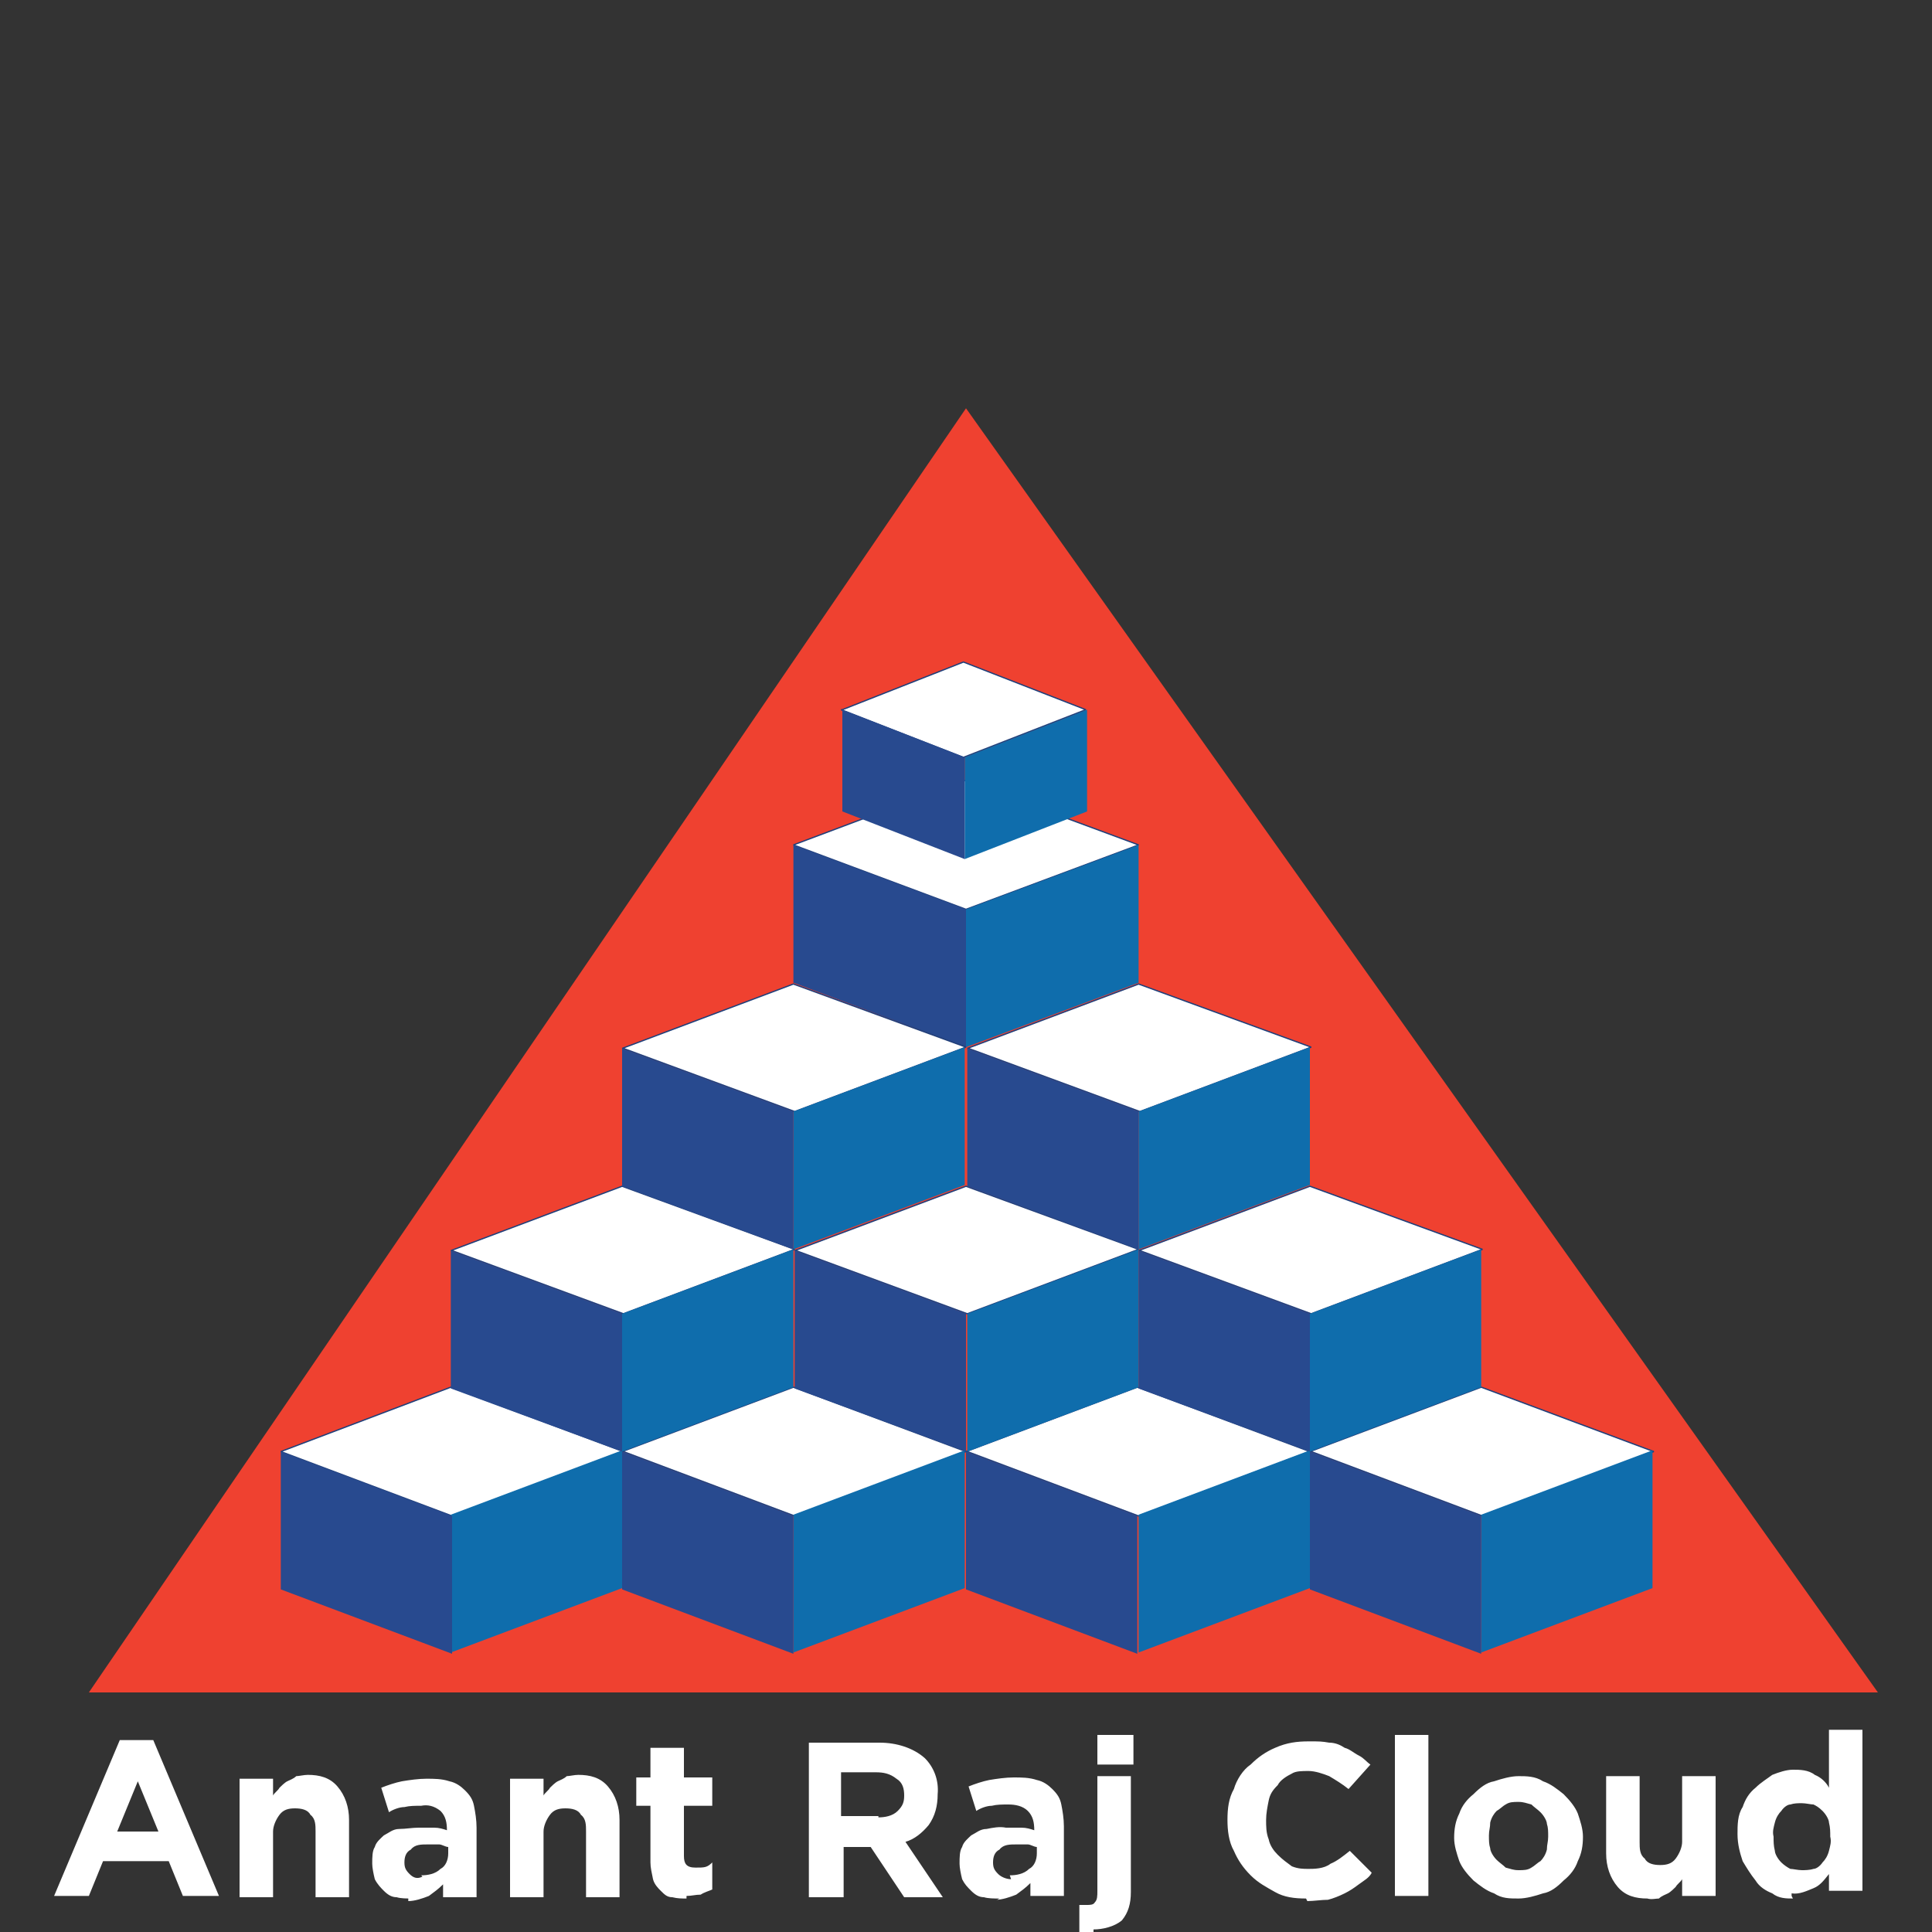 <?xml version="1.0" encoding="UTF-8"?>
<svg id="Layer_1" data-name="Layer 1" xmlns="http://www.w3.org/2000/svg" version="1.1" viewBox="0 0 150 150">
  <rect x="0" y="0" width="150" height="150" fill="#333333" stroke="none"/>
  <defs>
    <style>
      .cls-1 {
        stroke: #203f7a;
        stroke-miterlimit: 2.6;
        stroke-width: .1px;
      }

      .cls-1, .cls-2 {
        fill: none;
      }

      .cls-2, .cls-3, .cls-4, .cls-5, .cls-6 {
        stroke-width: 0px;
      }

      .cls-3 {
        fill: #0f6dac;
      }

      .cls-4 {
        fill: #fff;
      }

      .cls-5 {
        fill: #284a8f;
      }

      .cls-6 {
        fill: #ef4130;
      }
    </style>
  </defs>
  <g id="Group_505" data-name="Group 505">
    <path id="Path_1342" data-name="Path 1342" class="cls-4" d="M12.3,142.2l-1.6-3.9-1.6,3.9s3.2,0,3.2,0ZM9.5,135.1h2.4l5.1,12.1h-2.8l-1.1-2.7h-5.1l-1.1,2.7h-2.7l5.1-12.1h.1ZM18.6,138.1h2.6v1.3c.1-.2.4-.4.5-.6.1-.1.4-.4.6-.5s.5-.2.7-.4c.2,0,.6-.1.9-.1.9,0,1.7.2,2.3.9.6.7.9,1.6.9,2.6v6h-2.6v-5.1c0-.5,0-1-.4-1.3-.2-.4-.7-.5-1.2-.5s-.9.1-1.2.5-.5.9-.5,1.3v5.1h-2.6v-9.3h0ZM32.7,145.6c.5,0,1.1-.1,1.5-.5.4-.2.6-.7.6-1.2v-.5c-.2,0-.5-.2-.7-.2h-.9c-.5,0-1,0-1.3.4-.4.2-.5.6-.5,1h0c0,.4.1.6.4.9s.6.4,1,.2ZM32,147.4c-.4,0-.9,0-1.2-.1-.4,0-.7-.2-1-.5-.2-.2-.5-.5-.7-.9-.1-.4-.2-.9-.2-1.2h0c0-.5,0-1,.2-1.3.1-.4.5-.7.7-.9.4-.2.7-.5,1.2-.5s1-.1,1.5-.1h1.2c.4,0,.7.1,1,.2h0c0-.6-.1-1.1-.5-1.5-.5-.4-1-.5-1.5-.4-.5,0-.9,0-1.3.1-.4,0-.9.2-1.2.4l-.6-1.9c.5-.2,1.1-.4,1.6-.5.6-.1,1.3-.2,1.9-.2s1.2,0,1.8.2c.5.1.9.4,1.2.7.4.4.6.7.7,1.2s.2,1.1.2,1.7v5.4h-2.6v-1c-.4.4-.7.6-1.1.9-.5.2-1.1.4-1.6.4h0v-.2ZM39.6,138.1h2.6v1.3c.1-.2.4-.4.5-.6.1-.1.4-.4.6-.5s.5-.2.7-.4c.2,0,.6-.1.9-.1.9,0,1.7.2,2.3.9.6.7.9,1.6.9,2.6v6h-2.6v-5.1c0-.5,0-1-.4-1.3-.2-.4-.7-.5-1.2-.5s-.9.1-1.2.5-.5.9-.5,1.3v5.1h-2.6v-9.3h0ZM53.3,147.4c-.4,0-.7,0-1.1-.1-.4,0-.6-.2-.9-.5-.2-.2-.5-.5-.6-.9-.1-.5-.2-.9-.2-1.3v-4.4h-1.1v-2.2h1.1v-2.3h2.6v2.3h2.2v2.2h-2.2v3.9c0,.6.2.9.9.9s.9,0,1.3-.4v2.1c-.2.1-.6.2-.9.4-.4,0-.7.1-1.1.1h0v.2ZM68.2,141.1c.5,0,1.1-.1,1.5-.5.4-.4.5-.7.5-1.2h0c0-.5-.1-1-.6-1.3-.5-.4-1-.5-1.6-.5h-2.7v3.4h2.9ZM62.8,135.3h5.5c1.3,0,2.6.4,3.5,1.2.7.7,1.1,1.7,1,2.8h0c0,.9-.2,1.7-.7,2.4-.5.6-1.1,1.1-1.8,1.3l2.9,4.3h-3l-2.6-3.9h-2.1v3.9h-2.7v-12.1h0ZM78.4,145.6c.5,0,1.1-.1,1.5-.5.4-.2.6-.7.6-1.2v-.5c-.2,0-.5-.2-.7-.2h-.9c-.5,0-1,0-1.3.4-.4.2-.5.6-.5,1h0c0,.4.1.6.4.9.2.2.6.4,1,.4h0ZM77.6,147.4c-.4,0-.9,0-1.2-.1-.4,0-.7-.2-1-.5s-.5-.5-.7-.9c-.1-.4-.2-.9-.2-1.2h0c0-.5,0-1,.2-1.3.1-.4.5-.7.7-.9.4-.2.7-.5,1.2-.5.5-.1,1-.2,1.5-.1h1.2c.4,0,.7.1,1,.2h0c0-.6-.1-1.1-.5-1.5-.4-.4-1-.5-1.5-.5s-.9,0-1.3.1c-.4,0-.9.2-1.2.4l-.6-1.9c.5-.2,1.1-.4,1.6-.5.6-.1,1.3-.2,1.9-.2s1.2,0,1.8.2c.5.1.9.4,1.2.7.4.4.6.7.7,1.2s.2,1.1.2,1.7v5.4h-2.6v-1c-.4.4-.7.6-1.1.9-.5.2-1.1.4-1.6.4h.1ZM84.9,150h-1.1v-2.1h.6c.2,0,.5,0,.6-.2.2-.2.2-.5.2-.9v-8.9h2.6v9c0,.9-.2,1.6-.7,2.2-.6.5-1.5.7-2.2.7h0ZM85.2,134.7h2.8v2.3h-2.8v-2.3ZM101.4,147.4c-.9,0-1.7-.1-2.4-.5s-1.3-.7-1.9-1.3-1-1.2-1.3-1.9c-.4-.7-.5-1.6-.5-2.4h0c0-.9.1-1.7.5-2.4.2-.7.7-1.5,1.3-1.9.6-.6,1.2-1,1.9-1.3.9-.4,1.7-.5,2.6-.5s1,0,1.6.1c.5,0,.9.2,1.2.4.4.1.7.4,1.1.6s.6.5.9.7l-1.7,1.9c-.5-.4-1-.7-1.5-1-.5-.2-1.1-.4-1.6-.4s-1,0-1.3.2c-.4.2-.9.5-1.1.9-.4.4-.6.7-.7,1.2s-.2,1-.2,1.5h0c0,.5,0,1,.2,1.5.1.5.4.9.7,1.2.4.4.7.6,1.1.9.5.2.9.2,1.3.2s1.2,0,1.7-.4c.5-.2,1-.6,1.5-1l1.7,1.7c-.2.4-.6.6-1,.9s-.7.5-1.1.7-.9.4-1.3.5c-.5,0-1.1.1-1.6.1h0ZM108.3,134.7h2.6v12.5h-2.6v-12.5ZM117.9,145.2c.4,0,.7,0,1-.2.2-.1.5-.4.7-.5.2-.2.4-.5.5-.9,0-.4.1-.6.1-1h0c0-.4,0-.7-.1-1,0-.2-.2-.6-.5-.9-.2-.2-.5-.4-.7-.6-.4-.1-.6-.2-1-.2s-.7,0-1,.2c-.2.1-.5.4-.7.5-.2.2-.4.5-.5.9,0,.4-.1.6-.1,1h0c0,.4,0,.7.1,1,0,.2.2.6.5.9.2.2.5.4.7.6.4.1.6.2,1,.2ZM117.9,147.4c-.7,0-1.3,0-1.9-.4-.6-.2-1.1-.6-1.6-1-.5-.5-.9-1-1.1-1.5-.2-.6-.4-1.2-.4-1.8h0c0-.7.1-1.3.4-1.9.2-.6.6-1.1,1.1-1.5.5-.5,1-.9,1.6-1,.6-.2,1.3-.4,1.9-.4s1.3,0,1.9.4c.6.2,1.1.6,1.6,1,.5.5.9,1,1.1,1.5.2.6.4,1.2.4,1.8h0c0,.7-.1,1.3-.4,1.9-.2.6-.6,1.1-1.1,1.5-.5.5-1,.9-1.6,1-.6.2-1.3.4-1.9.4ZM127.9,147.4c-.9,0-1.7-.2-2.3-.9-.6-.7-.9-1.6-.9-2.6v-6h2.6v5.1c0,.5,0,1,.4,1.3.2.4.7.5,1.2.5s.9-.1,1.2-.5.5-.9.5-1.3v-5.1h2.6v9.3h-2.6v-1.3c-.1.2-.4.4-.5.6-.1.1-.4.4-.6.5s-.5.2-.7.4c-.2,0-.6.1-.9,0h0ZM139.9,145.2c.2,0,.6,0,.9-.1.2,0,.5-.2.7-.5.2-.2.4-.5.5-.9.1-.4.2-.7.1-1.1h0c0-.4,0-.7-.1-1.1,0-.2-.2-.6-.5-.9s-.5-.4-.7-.5c-.2,0-.6-.1-.9-.1s-.6,0-.9.1c-.2,0-.5.2-.7.5-.2.2-.4.5-.5.9-.1.4-.2.7-.1,1.1h0c0,.4,0,.7.1,1.1,0,.2.2.6.5.9.2.2.5.4.7.5.2,0,.6.1.9.1h0ZM139.2,147.4c-.5,0-1.1,0-1.6-.4-.5-.2-1-.5-1.3-1-.4-.5-.7-1-1-1.5-.2-.6-.4-1.3-.4-2.1h0c0-.7,0-1.5.4-2.1.2-.6.5-1.1,1-1.5.4-.4.9-.7,1.3-1,.5-.2,1.1-.4,1.6-.4s1.2,0,1.7.4c.5.2.9.6,1.1,1v-4.5h2.6v12.5h-2.6v-1.3c-.4.5-.7.9-1.2,1.1-.5.2-1.1.5-1.7.4h0v.2Z"/>
    <g id="Group_498" data-name="Group 498">
      <path id="Path_5" data-name="Path 5" class="cls-6" d="M6.9,131.4h138.9L75,31.7,6.9,131.4Z"/>
      <path id="Path_6" data-name="Path 6" class="cls-4" d="M21.8,112.7l13.2-5,13.4,5-13.3,5s-13.3-5-13.3-5Z"/>
      <path id="Path_7" data-name="Path 7" class="cls-1" d="M21.8,112.7l13.2-5,13.4,5-13.3,5s-13.3-5-13.3-5Z"/>
      <path id="Path_8" data-name="Path 8" class="cls-4" d="M48.3,112.7l13.3-5,13.4,5-13.3,5-13.3-5h-.1Z"/>
      <path id="Path_9" data-name="Path 9" class="cls-1" d="M48.3,112.7l13.3-5,13.4,5-13.3,5-13.3-5h-.1Z"/>
      <path id="Path_10" data-name="Path 10" class="cls-4" d="M75,112.7l13.3-5,13.4,5-13.3,5-13.3-5h-.1Z"/>
      <path id="Path_11" data-name="Path 11" class="cls-1" d="M75,112.7l13.3-5,13.4,5-13.3,5-13.3-5h-.1Z"/>
      <path id="Path_12" data-name="Path 12" class="cls-4" d="M101.7,112.7l13.3-5,13.4,5-13.3,5-13.3-5h-.1Z"/>
      <path id="Path_13" data-name="Path 13" class="cls-1" d="M101.7,112.7l13.3-5,13.4,5-13.3,5-13.3-5h-.1Z"/>
      <path id="Path_14" data-name="Path 14" class="cls-3" d="M35,128.3l13.3-5v-10.7l-13.3,5s0,10.7,0,10.7Z"/>
      <path id="Path_15" data-name="Path 15" class="cls-2" d="M35,128.3l13.3-5v-10.7l-13.3,5s0,10.7,0,10.7Z"/>
      <path id="Path_16" data-name="Path 16" class="cls-3" d="M61.6,128.3l13.3-5v-10.7l-13.3,5v10.7Z"/>
      <path id="Path_17" data-name="Path 17" class="cls-2" d="M61.6,128.3l13.3-5v-10.7l-13.3,5v10.7Z"/>
      <path id="Path_18" data-name="Path 18" class="cls-3" d="M88.4,128.3l13.3-5v-10.7l-13.3,5v10.7Z"/>
      <path id="Path_19" data-name="Path 19" class="cls-2" d="M88.4,128.3l13.3-5v-10.7l-13.3,5v10.7Z"/>
      <path id="Path_20" data-name="Path 20" class="cls-3" d="M115,128.3l13.3-5v-10.7l-13.3,5v10.7Z"/>
      <path id="Path_21" data-name="Path 21" class="cls-2" d="M115,128.3l13.3-5v-10.7l-13.3,5v10.7Z"/>
      <path id="Path_22" data-name="Path 22" class="cls-5" d="M21.8,112.7l13.3,5v10.7l-13.3-5s0-10.7,0-10.7Z"/>
      <path id="Path_23" data-name="Path 23" class="cls-2" d="M21.8,112.7l13.3,5v10.7l-13.3-5s0-10.7,0-10.7Z"/>
      <path id="Path_24" data-name="Path 24" class="cls-5" d="M48.3,112.7l13.3,5v10.7l-13.3-5v-10.7Z"/>
      <path id="Path_25" data-name="Path 25" class="cls-2" d="M48.3,112.7l13.3,5v10.7l-13.3-5v-10.7Z"/>
      <path id="Path_26" data-name="Path 26" class="cls-5" d="M75,112.7l13.3,5v10.7l-13.3-5v-10.7Z"/>
      <path id="Path_27" data-name="Path 27" class="cls-2" d="M75,112.7l13.3,5v10.7l-13.3-5v-10.7Z"/>
      <path id="Path_28" data-name="Path 28" class="cls-5" d="M101.7,112.7l13.3,5v10.7l-13.3-5v-10.7Z"/>
      <path id="Path_29" data-name="Path 29" class="cls-2" d="M101.7,112.7l13.3,5v10.7l-13.3-5v-10.7Z"/>
      <path id="Path_30" data-name="Path 30" class="cls-4" d="M61.7,97.1l13.3-5,13.4,4.9-13.3,5-13.3-4.9h-.1Z"/>
      <path id="Path_31" data-name="Path 31" class="cls-1" d="M61.7,97.1l13.3-5,13.4,4.9-13.3,5-13.3-4.9h-.1Z"/>
      <path id="Path_32" data-name="Path 32" class="cls-4" d="M88.4,97.1l13.3-5,13.4,4.9-13.3,5-13.3-4.9h-.1Z"/>
      <path id="Path_33" data-name="Path 33" class="cls-1" d="M88.4,97.1l13.3-5,13.4,4.9-13.3,5-13.3-4.9h-.1Z"/>
      <path id="Path_34" data-name="Path 34" class="cls-4" d="M35,97.1l13.3-5,13.4,4.9-13.3,5-13.3-4.9h-.1Z"/>
      <path id="Path_35" data-name="Path 35" class="cls-1" d="M35,97.1l13.3-5,13.4,4.9-13.3,5-13.3-4.9h-.1Z"/>
      <path id="Path_36" data-name="Path 36" class="cls-3" d="M75.1,112.7l13.3-5v-10.7l-13.3,5v10.7Z"/>
      <path id="Path_37" data-name="Path 37" class="cls-2" d="M75.1,112.7l13.3-5v-10.7l-13.3,5v10.7Z"/>
      <path id="Path_38" data-name="Path 38" class="cls-3" d="M101.7,112.7l13.3-5v-10.7l-13.3,5v10.7Z"/>
      <path id="Path_39" data-name="Path 39" class="cls-2" d="M101.7,112.7l13.3-5v-10.7l-13.3,5v10.7Z"/>
      <path id="Path_40" data-name="Path 40" class="cls-3" d="M48.3,112.7l13.3-5v-10.7l-13.3,5v10.7Z"/>
      <path id="Path_41" data-name="Path 41" class="cls-2" d="M48.3,112.7l13.3-5v-10.7l-13.3,5v10.7Z"/>
      <path id="Path_42" data-name="Path 42" class="cls-5" d="M61.7,97.1l13.3,4.9v10.7l-13.3-4.9v-10.7Z"/>
      <path id="Path_43" data-name="Path 43" class="cls-2" d="M61.7,97.1l13.3,4.9v10.7l-13.3-4.9v-10.7Z"/>
      <path id="Path_44" data-name="Path 44" class="cls-5" d="M88.4,97.1l13.3,4.9v10.7l-13.3-4.9v-10.7Z"/>
      <path id="Path_45" data-name="Path 45" class="cls-2" d="M88.4,97.1l13.3,4.9v10.7l-13.3-4.9v-10.7Z"/>
      <path id="Path_46" data-name="Path 46" class="cls-5" d="M35,97.1l13.3,4.9v10.7l-13.3-4.9s0-10.7,0-10.7Z"/>
      <path id="Path_47" data-name="Path 47" class="cls-2" d="M35,97.1l13.3,4.9v10.7l-13.3-4.9s0-10.7,0-10.7Z"/>
      <path id="Path_48" data-name="Path 48" class="cls-4" d="M61.6,65.6l13.3-5,13.5,5-13.4,5s-13.4-5-13.4-5Z"/>
      <path id="Path_49" data-name="Path 49" class="cls-1" d="M61.6,65.6l13.3-5,13.5,5-13.4,5s-13.4-5-13.4-5Z"/>
      <path id="Path_50" data-name="Path 50" class="cls-4" d="M65.4,55.1l9.4-3.7,9.5,3.7-9.5,3.7-9.5-3.7h.1Z"/>
      <path id="Path_51" data-name="Path 51" class="cls-1" d="M65.4,55.1l9.4-3.7,9.5,3.7-9.5,3.7-9.5-3.7h.1Z"/>
      <path id="Path_52" data-name="Path 52" class="cls-3" d="M75,81.3l13.4-5v-10.7l-13.4,5v10.7Z"/>
      <path id="Path_53" data-name="Path 53" class="cls-2" d="M75,81.3l13.4-5v-10.7l-13.4,5v10.7Z"/>
      <path id="Path_54" data-name="Path 54" class="cls-3" d="M74.9,66.7l9.5-3.7v-7.9l-9.5,3.7v7.9Z"/>
      <path id="Path_55" data-name="Path 55" class="cls-2" d="M74.9,66.7l9.5-3.7v-7.9l-9.5,3.7v7.9Z"/>
      <path id="Path_56" data-name="Path 56" class="cls-5" d="M61.6,65.6l13.4,5v10.7l-13.4-5v-10.7Z"/>
      <path id="Path_57" data-name="Path 57" class="cls-2" d="M61.6,65.6l13.4,5v10.7l-13.4-5v-10.7Z"/>
      <path id="Path_58" data-name="Path 58" class="cls-5" d="M65.4,55.1l9.5,3.7v7.9l-9.5-3.7v-7.9Z"/>
      <path id="Path_59" data-name="Path 59" class="cls-2" d="M65.4,55.1l9.5,3.7v7.9l-9.5-3.7v-7.9Z"/>
      <path id="Path_60" data-name="Path 60" class="cls-4" d="M75.1,81.4l13.3-5,13.4,4.9-13.3,5-13.3-4.9h-.1Z"/>
      <path id="Path_61" data-name="Path 61" class="cls-1" d="M75.1,81.4l13.3-5,13.4,4.9-13.3,5-13.3-4.9h-.1Z"/>
      <path id="Path_62" data-name="Path 62" class="cls-4" d="M48.3,81.4l13.3-5,13.4,4.9-13.3,5-13.3-4.9h-.1Z"/>
      <path id="Path_63" data-name="Path 63" class="cls-1" d="M48.3,81.4l13.3-5,13.4,4.9-13.3,5-13.3-4.9h-.1Z"/>
      <path id="Path_64" data-name="Path 64" class="cls-3" d="M88.4,97l13.3-5v-10.7l-13.3,5v10.7Z"/>
      <path id="Path_65" data-name="Path 65" class="cls-2" d="M88.4,97l13.3-5v-10.7l-13.3,5v10.7Z"/>
      <path id="Path_66" data-name="Path 66" class="cls-3" d="M61.6,97l13.3-5v-10.7l-13.3,5v10.7Z"/>
      <path id="Path_67" data-name="Path 67" class="cls-2" d="M61.6,97l13.3-5v-10.7l-13.3,5v10.7Z"/>
      <path id="Path_68" data-name="Path 68" class="cls-5" d="M75.1,81.4l13.3,4.9v10.7l-13.3-4.9v-10.7Z"/>
      <path id="Path_69" data-name="Path 69" class="cls-2" d="M75.1,81.4l13.3,4.9v10.7l-13.3-4.9v-10.7Z"/>
      <path id="Path_70" data-name="Path 70" class="cls-5" d="M48.3,81.4l13.3,4.9v10.7l-13.3-4.9v-10.7Z"/>
      <path id="Path_71" data-name="Path 71" class="cls-2" d="M48.3,81.4l13.3,4.9v10.7l-13.3-4.9v-10.7Z"/>
    </g>
  </g>
</svg>
